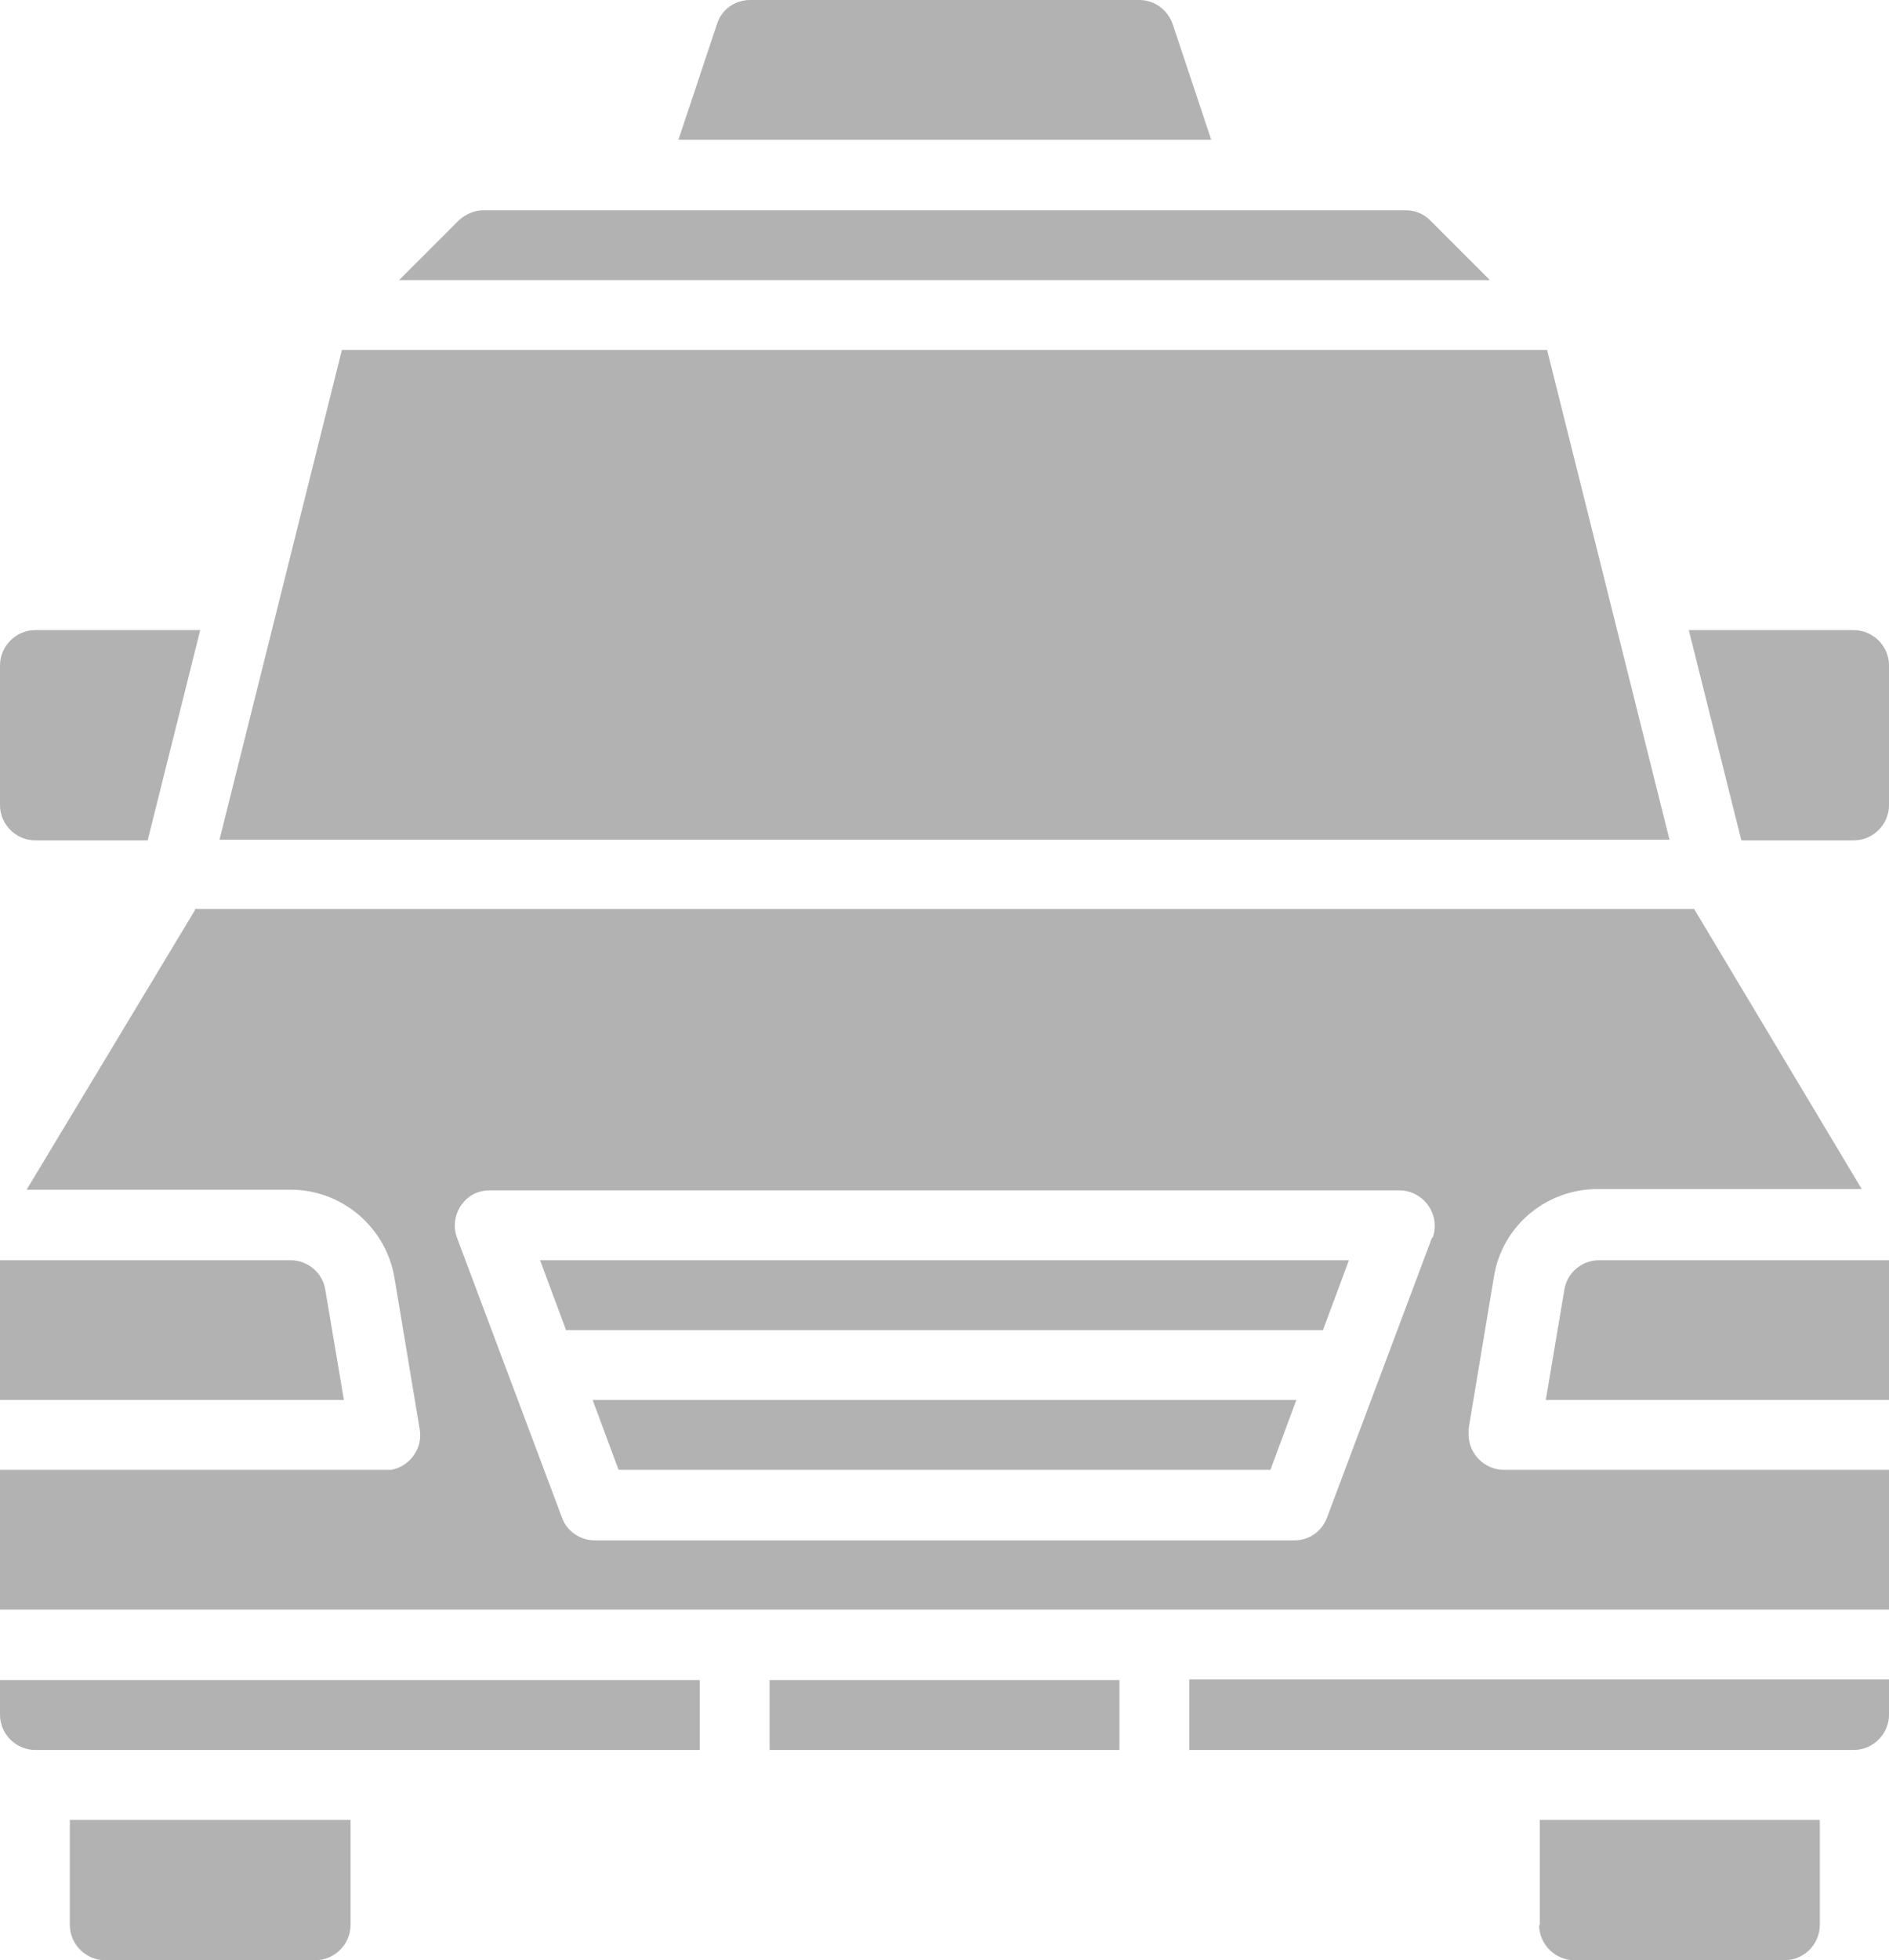 <?xml version="1.0" encoding="UTF-8"?>
<svg id="_Слой_2" data-name="Слой 2" xmlns="http://www.w3.org/2000/svg" viewBox="0 0 28.4 29.46">
  <defs>
    <style>
      .cls-1 {
        fill: #b2b2b2;
        stroke-width: 0px;
      }
    </style>
  </defs>
  <g id="_Слой_1-2" data-name="Слой 1">
    <g>
      <path class="cls-1" d="M2.93,13.68L.4,17.88h3.97c.77,0,1.43.56,1.56,1.32l.38,2.28c.05.29-.15.56-.43.61-.03,0-.06,0-.09,0H0v2.1h28.4v-2.1h-5.79c-.29,0-.53-.24-.53-.53,0-.03,0-.06,0-.09l.38-2.28c.12-.76.78-1.32,1.56-1.32h3.97l-2.52-4.21H2.93ZM21.53,18.6l-1.58,4.21c-.08.21-.27.34-.49.34h-10.52c-.22,0-.42-.14-.49-.34l-1.58-4.21c-.1-.27.04-.58.31-.68.06-.02.12-.03.18-.03h13.68c.29,0,.53.24.53.53,0,.06-.01.13-.03.18Z"/>
      <path class="cls-1" d="M28.4,12.1v-2.1c0-.29-.24-.53-.53-.53h-2.48l.79,3.16h1.69c.29,0,.53-.24.53-.53Z"/>
      <path class="cls-1" d="M21.5,3.31c-.1-.1-.23-.15-.37-.15H7.27c-.14,0-.27.06-.37.15l-.9.9h16.4l-.9-.9Z"/>
      <path class="cls-1" d="M23.26,5.26H5.14l-1.84,7.36h21.8l-1.84-7.36Z"/>
      <path class="cls-1" d="M17.63.36C17.55.14,17.35,0,17.13,0h-5.85c-.23,0-.43.14-.5.36l-.58,1.74h8.01l-.58-1.74Z"/>
      <path class="cls-1" d="M4.89,19.38c-.04-.25-.26-.44-.52-.44H0v2.1h5.17l-.28-1.66Z"/>
      <path class="cls-1" d="M3.01,9.47H.53c-.29,0-.53.24-.53.53v2.1c0,.29.24.53.53.53h1.69l.79-3.16Z"/>
      <path class="cls-1" d="M23.52,19.38l-.28,1.66h5.17v-2.1h-4.37c-.26,0-.48.19-.52.44h0Z"/>
      <path class="cls-1" d="M17.88,26.3h9.99c.29,0,.53-.24.53-.53v-.53h-10.52v1.05Z"/>
      <path class="cls-1" d="M1.05,28.93c0,.29.24.53.53.53h3.16c.29,0,.53-.24.53-.53v-1.58H1.05v1.58Z"/>
      <path class="cls-1" d="M8.52,19.99h11.37l.39-1.05h-12.16l.39,1.05Z"/>
      <path class="cls-1" d="M9.31,22.09h9.79l.39-1.05h-10.58l.39,1.05Z"/>
      <path class="cls-1" d="M0,25.77c0,.29.24.53.53.53h9.99v-1.05H0v.53Z"/>
      <path class="cls-1" d="M23.14,28.93c0,.29.24.53.53.53h3.16c.29,0,.53-.24.53-.53v-1.58h-4.21v1.58Z"/>
      <path class="cls-1" d="M11.57,25.25h5.26v1.05h-5.26v-1.05Z"/>
    </g>
  </g>
</svg>